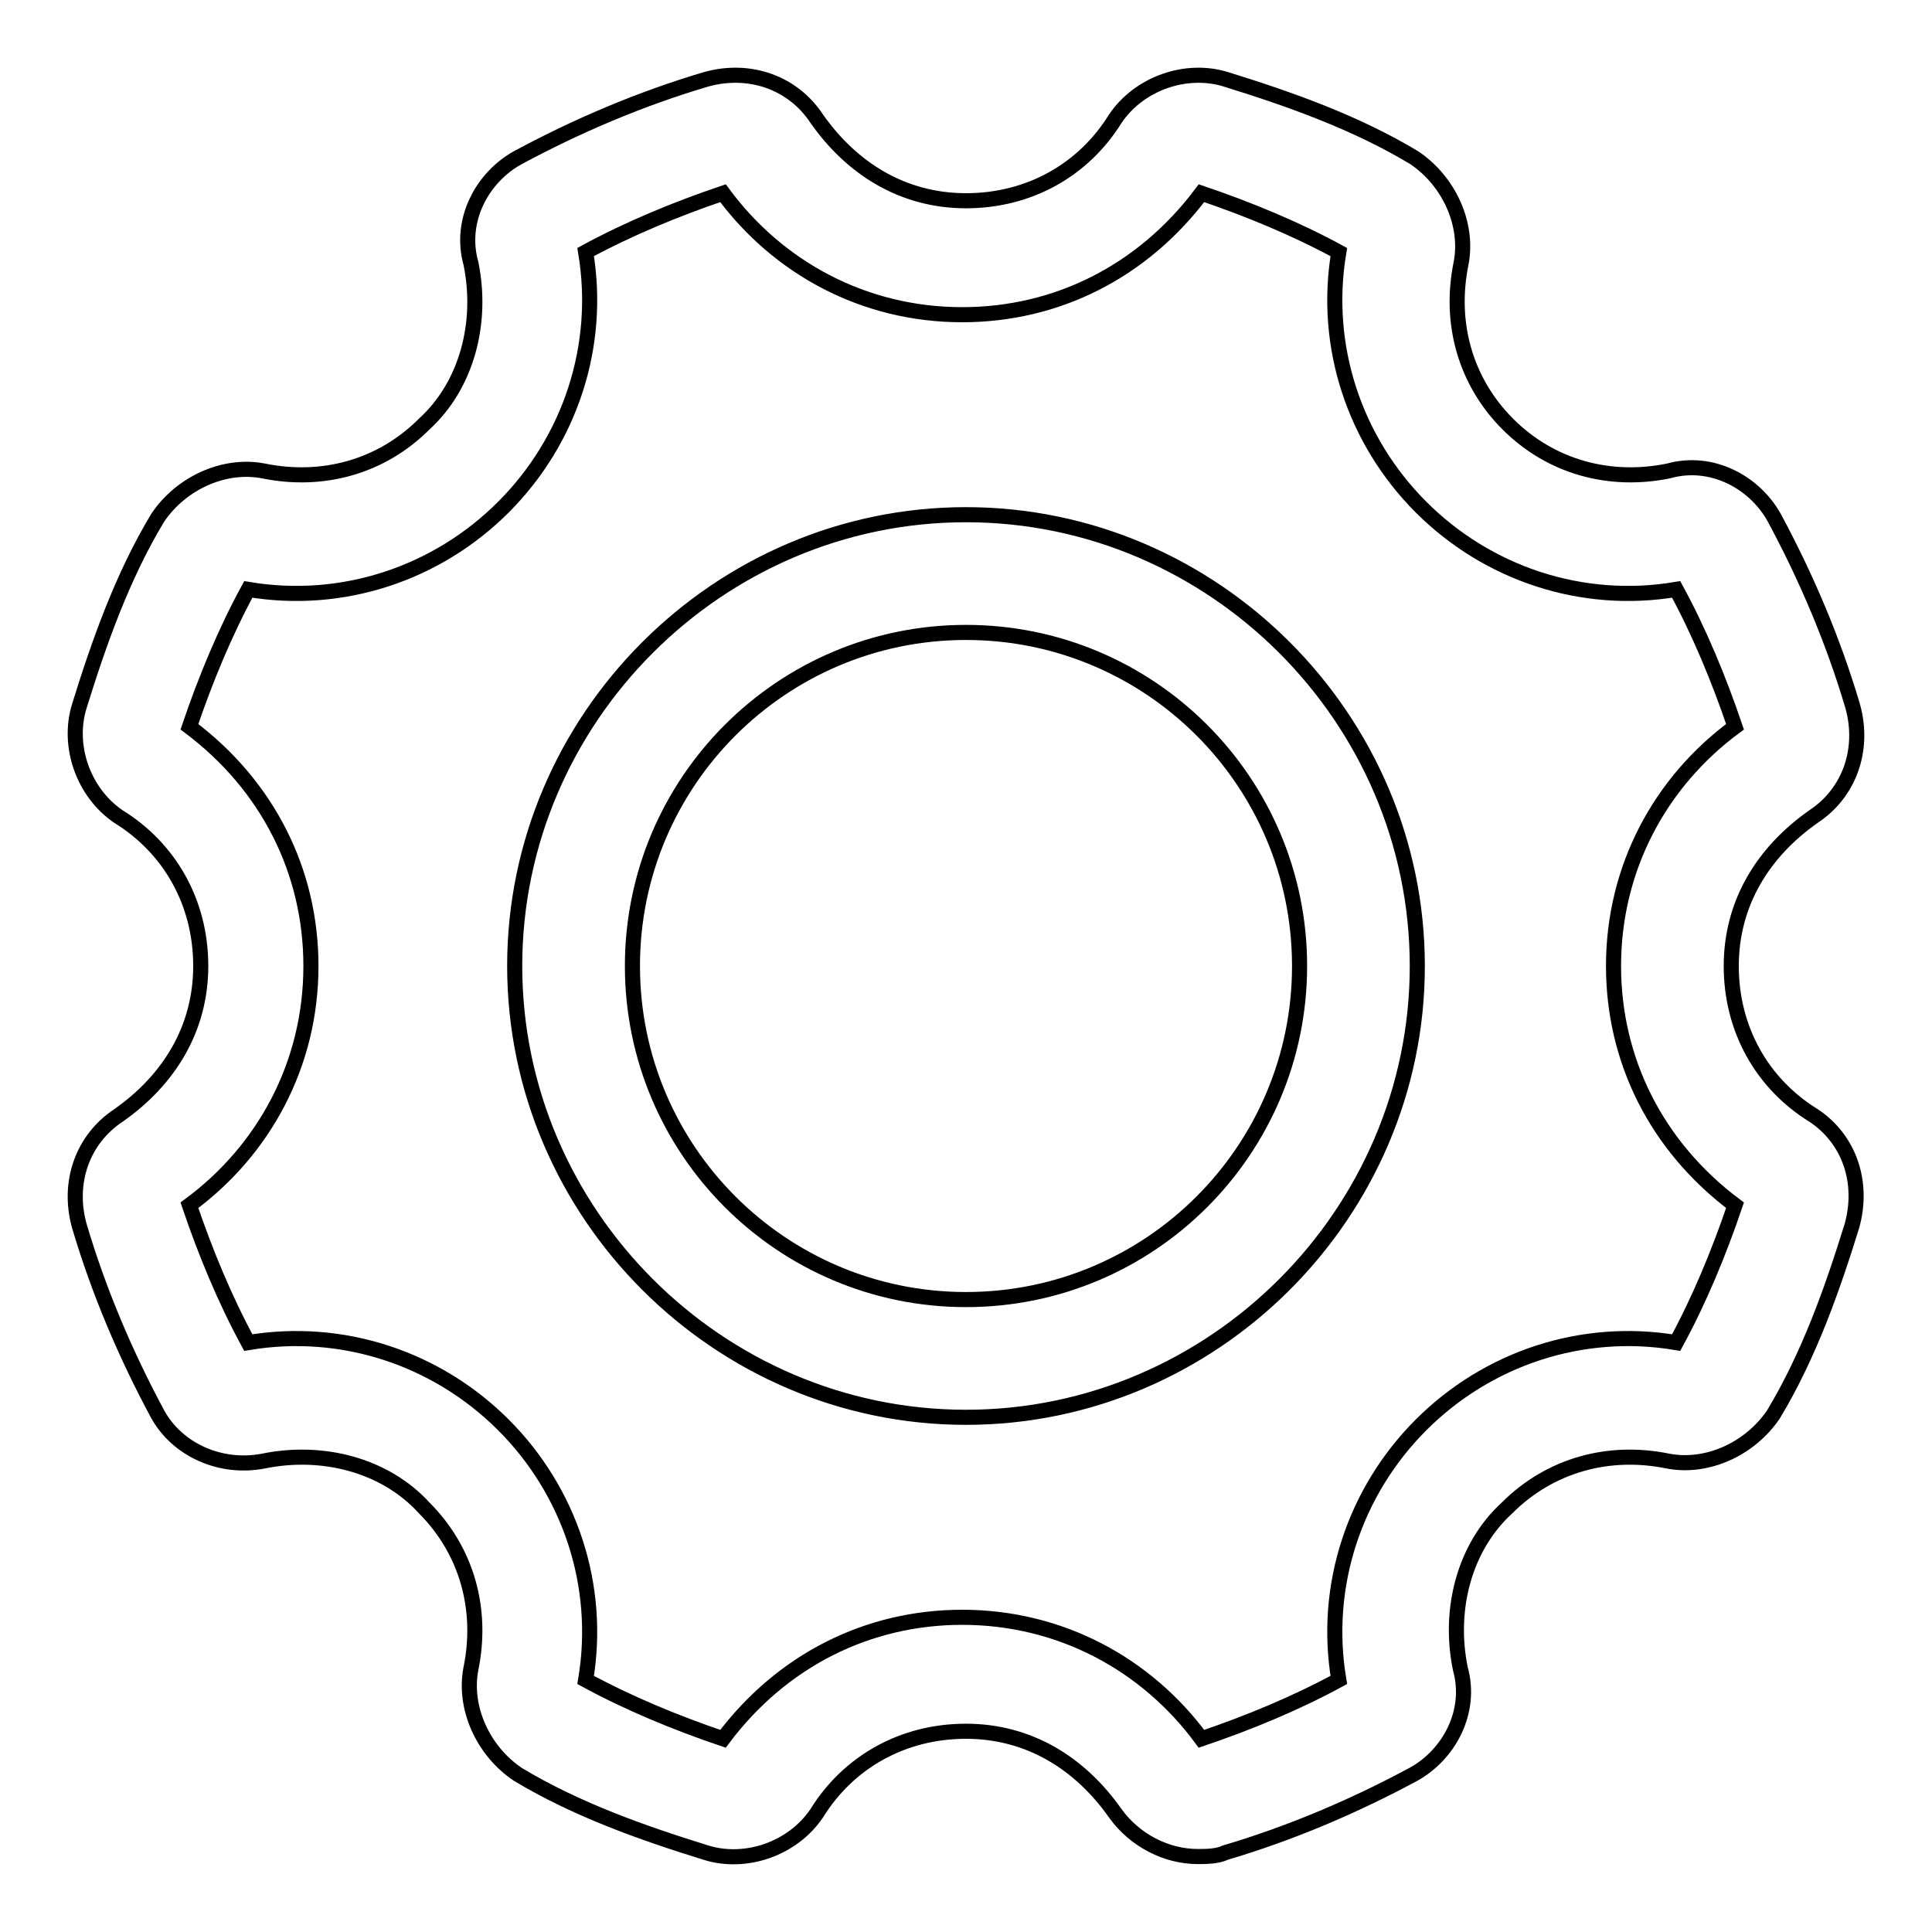 <?xml version="1.0" encoding="utf-8"?>
<!-- Svg Vector Icons : http://www.onlinewebfonts.com/icon -->
<!DOCTYPE svg PUBLIC "-//W3C//DTD SVG 1.1//EN" "http://www.w3.org/Graphics/SVG/1.1/DTD/svg11.dtd">
<svg version="1.1" xmlns="http://www.w3.org/2000/svg" xmlns:xlink="http://www.w3.org/1999/xlink" x="0px" y="0px" viewBox="0 0 256 256" enable-background="new 0 0 256 256" xml:space="preserve">
<g> <path stroke-width="2" fill-opacity="0" stroke="#000000"  d="M128,68.2c-32.8,0-59.8,27-59.8,59.8c0,32.8,27,59.8,59.8,59.8s59.8-27,59.8-59.8 C187.8,95.2,160.8,68.2,128,68.2z M128,172.2c-24.4,0-44.2-19.8-44.2-44.2s19.8-44.2,44.2-44.2s44.2,19.8,44.2,44.2 S152.4,172.2,128,172.2z M240.3,147.8c-6.8-4.2-10.9-11.4-10.9-19.8c0-8.3,4.2-15.1,10.9-19.8c4.7-3.1,6.8-8.8,5.2-14.6 c-2.6-8.8-6.2-17.2-10.4-25c-2.6-4.7-8.3-7.8-14-6.2c-7.8,1.6-15.6-0.5-21.3-6.2c-5.7-5.7-7.8-13.5-6.2-21.3c1-5.2-1.6-10.9-6.2-14 c-7.8-4.7-16.6-7.8-25-10.4c-5.2-1.6-11.4,0.5-14.6,5.2c-4.2,6.8-11.4,10.9-19.8,10.9c-8.3,0-15.1-4.2-19.8-10.9 c-3.1-4.7-8.8-6.8-14.6-5.2c-8.8,2.6-17.2,6.2-25,10.4c-4.7,2.6-7.8,8.3-6.2,14c1.6,7.8-0.5,16.1-6.2,21.3 c-5.7,5.7-13.5,7.8-21.3,6.2c-5.2-1-10.9,1.6-14,6.2c-4.7,7.8-7.8,16.6-10.4,25c-1.6,5.2,0.5,11.4,5.2,14.6 c6.8,4.2,10.9,11.4,10.9,19.8c0,8.3-4.2,15.1-10.9,19.8c-4.7,3.1-6.8,8.8-5.2,14.6c2.6,8.8,6.2,17.2,10.4,25 c2.6,4.7,8.3,7.3,14,6.2c7.8-1.6,16.1,0.5,21.3,6.2c5.7,5.7,7.8,13.5,6.2,21.3c-1,5.2,1.6,10.9,6.2,14c7.8,4.7,16.6,7.8,25,10.4 c5.2,1.6,11.4-0.5,14.6-5.2c4.2-6.8,11.4-10.9,19.8-10.9c8.3,0,15.1,4.2,19.8,10.9c2.6,3.6,6.8,5.7,10.9,5.7c1,0,2.6,0,3.6-0.5 c8.8-2.6,17.2-6.2,25-10.4c4.7-2.6,7.8-8.3,6.2-14c-1.6-7.8,0.5-16.1,6.2-21.3c5.7-5.7,13.5-7.8,21.3-6.2c5.2,1,10.9-1.6,14-6.2 c4.7-7.8,7.8-16.6,10.4-25C247,156.6,245,150.9,240.3,147.8z M222.1,177.9c-12.5-2.1-25,2.1-33.8,10.9c-8.8,8.8-13,21.3-10.9,33.8 c-5.7,3.1-12,5.7-18.2,7.8c-7.3-9.9-18.7-16.1-31.7-16.1c-12.5,0-23.9,5.7-31.7,16.1c-6.2-2.1-12.5-4.7-18.2-7.8 c2.1-12.5-2.1-25-10.9-33.8c-8.8-8.8-21.3-13-33.8-10.9c-3.1-5.7-5.7-12-7.8-18.2c9.9-7.3,16.1-18.7,16.1-31.7 c0-12.5-5.7-23.9-16.1-31.7c2.1-6.2,4.7-12.5,7.8-18.2c12.5,2.1,25-2.1,33.8-10.9c8.8-8.8,13-21.3,10.9-33.8 c5.7-3.1,12-5.7,18.2-7.8c7.3,9.9,18.7,16.1,31.7,16.1c12.5,0,23.9-5.7,31.7-16.1c6.2,2.1,12.5,4.7,18.2,7.8 c-2.1,12.5,2.1,25,10.9,33.8c8.8,8.8,21.3,13,33.8,10.9c3.1,5.7,5.7,12,7.8,18.2c-9.9,7.3-16.1,18.7-16.1,31.7 c0,12.5,5.7,23.9,16.1,31.7C227.8,165.9,225.2,172.2,222.1,177.9z"/></g>
</svg>